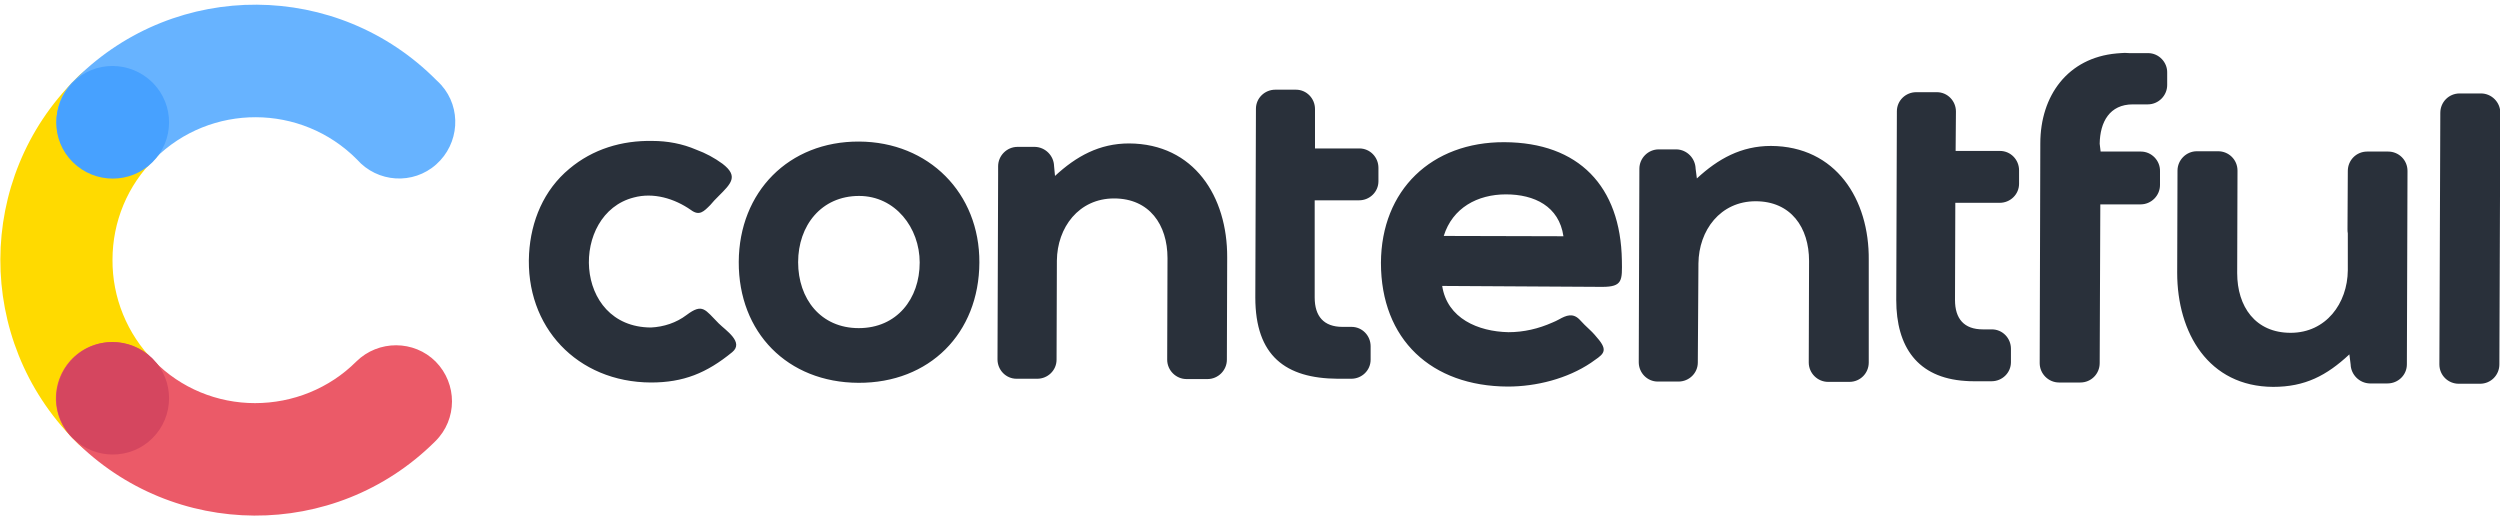 <?xml version="1.0" encoding="utf-8"?>
<svg xmlns="http://www.w3.org/2000/svg" xmlns:graph="ns_graphs;" xmlns:i="ns_ai;" xmlns:x="ns_extend;" xmlns:xlink="http://www.w3.org/1999/xlink" version="1.1" id="Contentful_dark_" x="0px" y="0px" viewBox="0 0 800 165.1" style="enable-background:new 0 0 800 165.1;">
 <style type="text/css">
  .st0{fill:#FFDA00;}
	.st1{fill:#67B3FF;}
	.st2{fill:#EB5A68;}
	.st3{fill:#47A1FF;}
	.st4{fill:#D5465F;}
	.st5{fill-rule:evenodd;clip-rule:evenodd;fill:#29303A;}
 </style>
 
 <g>
  <path class="st0" d="M49.2,115.5c-8.5-8.6-13.3-20.3-13.2-32.4c0-12.1,4.8-23.8,13.5-32.3c7.4-6.6,8.1-18,1.5-25.4&#xA;		s-18-8.1-25.4-1.5c-0.5,0.5-1,0.9-1.4,1.4c-32,31.8-32.1,83.5-0.4,115.5c6.6,7.4,18,8,25.4,1.4s8-18,1.4-25.4&#xA;		C50.1,116.4,49.7,115.9,49.2,115.5z">
  </path>
  <path class="st1" d="M49.5,50.8C67.4,33,96.4,33.1,114.2,51c6.6,7.5,18,8.2,25.4,1.6s8.2-18,1.6-25.4c-0.5-0.5-1-1.1-1.5-1.5&#xA;		C108-6.3,56.5-6.6,24.5,25c-0.1,0.1-0.2,0.2-0.3,0.3c-7.5,6.6-8.2,17.9-1.6,25.4s17.9,8.2,25.4,1.6C48.5,51.8,49,51.3,49.5,50.8z">
  </path>
  <path class="st2" d="M114,115.7c-8.6,8.6-20.3,13.3-32.4,13.3s-23.8-4.8-32.3-13.5c-6.6-7.4-18-8.1-25.4-1.5s-8.1,18-1.5,25.4&#xA;		c0.5,0.5,0.9,1,1.4,1.4c31.7,32,83.3,32.3,115.3,0.6c0.1-0.1,0.1-0.1,0.2-0.2c7.1-7,7.1-18.4,0.1-25.5&#xA;		C132.5,108.8,121.1,108.7,114,115.7z">
  </path>
  <path class="st3" d="M48.8,51.9c-7,7-18.4,7-25.5,0s-7-18.4,0-25.5s18.4-7,25.5,0l0.1,0.1C55.9,33.6,55.8,44.9,48.8,51.9z">
  </path>
  <path class="st4" d="M48.8,140.2c-7,7-18.4,7-25.5,0s-7-18.4,0-25.5c7-7,18.4-7,25.5,0l0.1,0.1C55.9,121.9,55.8,133.2,48.8,140.2z">
  </path>
  <path class="st5" d="M219.7,100.8c5.2-3.9,5.9-1.7,10.3,2.7c2.2,2.2,8.2,6,4.3,9.2c-8.2,6.7-15.6,9.7-26,9.7&#xA;		c-23.6-0.1-40.3-17.8-39-41.2c0.6-10.5,4.7-20.4,12.9-27.2c7.5-6.3,16.8-9.1,26.6-8.9c4.8,0,9.6,0.9,14,2.8c3,1.1,5.8,2.6,8.4,4.5&#xA;		c5.2,4,2.8,6.3-1.3,10.4c-0.9,0.9-1.8,1.8-2.6,2.8c-2.1,2.1-3.5,3.6-6.2,1.6c-5.3-3.7-12-5.7-18.3-4c-20.4,5.2-19.5,41.5,5.5,41.6&#xA;		C212.4,104.6,216.4,103.3,219.7,100.8z M786.8,122.8c-3.4,0-6.2-2.7-6.2-6.2c0,0,0,0,0-0.1l0.3-80.4c0-3.4,2.7-6.2,6.2-6.2&#xA;		c0,0,0,0,0.1,0h6.7c3.4,0,6.2,2.8,6.2,6.2c0,0,0,0,0,0.1l-0.3,80.4c0,3.4-2.7,6.2-6.2,6.2c0,0,0,0-0.1,0H786.8z M751.8,113.4&#xA;		c-7.3,6.8-14.2,10.4-24.4,10.4c-20.7-0.1-30.7-17.3-30.7-36.5l0.1-32.7c0-3.4,2.8-6.2,6.2-6.2c0,0,0,0,0.1,0h6.7&#xA;		c3.4,0,6.2,2.7,6.2,6.2c0,0,0,0,0,0.1l-0.1,32.7c0,10.7,5.8,19.1,17.1,19.1s18.2-9.4,18.3-20V74.7c-0.1-0.5-0.1-0.9-0.1-1.4&#xA;		l0.1-18.6c0-3.4,2.7-6.2,6.2-6.2c0,0,0,0,0.1,0h6.6c3.4,0,6.2,2.7,6.2,6.2c0,0,0,0,0,0.1l-0.2,61.8c0,3.4-2.8,6.1-6.2,6.1h-5.7&#xA;		c-3.3-0.1-6-2.8-6.1-6.1L751.8,113.4z M672.2,48.5h12.9c3.4,0,6.2,2.9,6.1,6.3c0,0,0,0,0,0.1v4.3c0,3.4-2.8,6.2-6.2,6.2h-12.9&#xA;		l-0.2,50.8c0,3.4-2.7,6.2-6.2,6.2c0,0,0,0-0.1,0h-6.7c-3.4,0-6.2-2.8-6.2-6.2l0,0l0.2-70.3c0-15.3,8.8-27.4,24.4-28.8&#xA;		c0.5,0,0.8-0.1,1.3-0.1c0.9-0.1,1.8-0.1,2.8,0h6c3.4,0,6.2,2.9,6.1,6.3l0,0v3.9c0,3.4-2.8,6.2-6.2,6.2h-4.8&#xA;		c-7.4,0-10.5,5.6-10.6,12.6L672.2,48.5z M625.8,48.3H640c3.4,0,6.1,2.8,6.1,6.2v4.3c0,3.4-2.8,6.1-6.2,6.1h-14.2L625.6,96&#xA;		c0,6,2.9,9.4,8.9,9.4h2.9c3.4,0,6.1,2.8,6.1,6.2v4.3c0,3.4-2.8,6.1-6.2,6.1h-5.4c-1,0-2,0-3-0.1c-15.3-1-22.1-10.9-22.1-25.9&#xA;		c0.1-20.2,0.1-40.2,0.2-60.4c0-3.4,2.8-6.1,6.2-6.1l0,0h6.6c3.4,0,6.1,2.8,6.1,6.2L625.8,48.3L625.8,48.3z M420.8,47.5H435&#xA;		c3.4,0,6.1,2.8,6.1,6.2V58c0,3.4-2.8,6.1-6.2,6.1h-14.2v31.1c0,6,2.9,9.4,8.9,9.4h2.9c3.4,0,6.1,2.8,6.1,6.2l0,0v4.3&#xA;		c0,3.4-2.8,6.1-6.2,6.1h-4.3c-16.7-0.1-26.4-7.3-26.4-26c0.1-20.2,0.1-40.2,0.2-60.4c0-3.4,2.8-6.1,6.2-6.1h6.6&#xA;		c3.4,0,6.1,2.8,6.1,6.2L420.8,47.5z M337.6,56.3c6.8-6.3,14.2-10.4,23.7-10.4c20.8,0.1,31.5,17,31.4,36.5l-0.1,32.7&#xA;		c0,3.4-2.8,6.2-6.2,6.2l0,0h-6.7c-3.4,0-6.2-2.8-6.2-6.2l0,0l0.1-32.5c0-10.7-5.8-19.1-17.1-19.1s-18.2,9.3-18.3,19.9l-0.1,31.7&#xA;		c0,3.4-2.8,6.1-6.2,6.1h-6.6c-3.4,0-6.1-2.8-6.1-6.2c0.1-19.7,0.1-39.5,0.2-59.2v-2.6c0-3.4,2.8-6.2,6.2-6.2h5.6&#xA;		c3.3,0.1,6,2.8,6.1,6.1L337.6,56.3z M543,57.1c6.8-6.3,14.2-10.4,23.7-10.4c20.8,0.1,31.5,17.1,31.3,36.5V116&#xA;		c0,3.4-2.7,6.2-6.2,6.2c0,0,0,0-0.1,0H585c-3.4,0-6.2-2.8-6.2-6.2l0,0l0.1-32.5c0-10.7-5.8-19.1-17.1-19.1s-18.2,9.3-18.3,19.9&#xA;		l-0.2,31.7c0,3.4-2.8,6.1-6.2,6.1h-6.6c-3.4,0-6.1-2.8-6.1-6.2l0.2-61.9c0-3.4,2.8-6.2,6.2-6.2l0,0h5.7c3.3,0.1,6,2.8,6.1,6.2&#xA;		L543,57.1z M274.9,45.3c-22.5-0.1-38.4,16.1-38.5,38.5c-0.1,22.6,15.6,38.6,38.3,38.7s38.6-15.8,38.7-38.5&#xA;		C313.5,61.8,297.2,45.4,274.9,45.3z M461.5,91.5c1.6,10.4,11.5,14.6,21.2,14.8c4.9,0,9.6-1.1,14.1-3.1c0.7-0.3,1.4-0.6,2.1-1&#xA;		c2.3-1.3,4.4-2.1,6.5,0c1.1,1.2,2.2,2.3,3.3,3.3c1.1,1,2.1,2.2,3,3.3c3.1,3.9,0.9,4.8-2.6,7.3c-7.6,5.1-17.5,7.6-26.6,7.6&#xA;		c-24.4-0.1-40.6-15-40.6-39.6c0.1-23.3,16.2-38.7,39.5-38.6c23.8,0.1,37.2,14.1,37.6,37.8c0.1,6.4,0.3,8.5-6.3,8.5L461.5,91.5z&#xA;		 M274.9,62.7c11.6,0,19.4,10.2,19.4,21.3c0,11.6-7.3,21-19.5,21s-19.4-9.4-19.4-21.1S262.8,62.7,274.9,62.7z M462,75.5l38.3,0.1&#xA;		c-1.4-9.6-9.3-13.4-18.4-13.4S464.8,66.5,462,75.5z">
  </path>
 </g>
</svg>